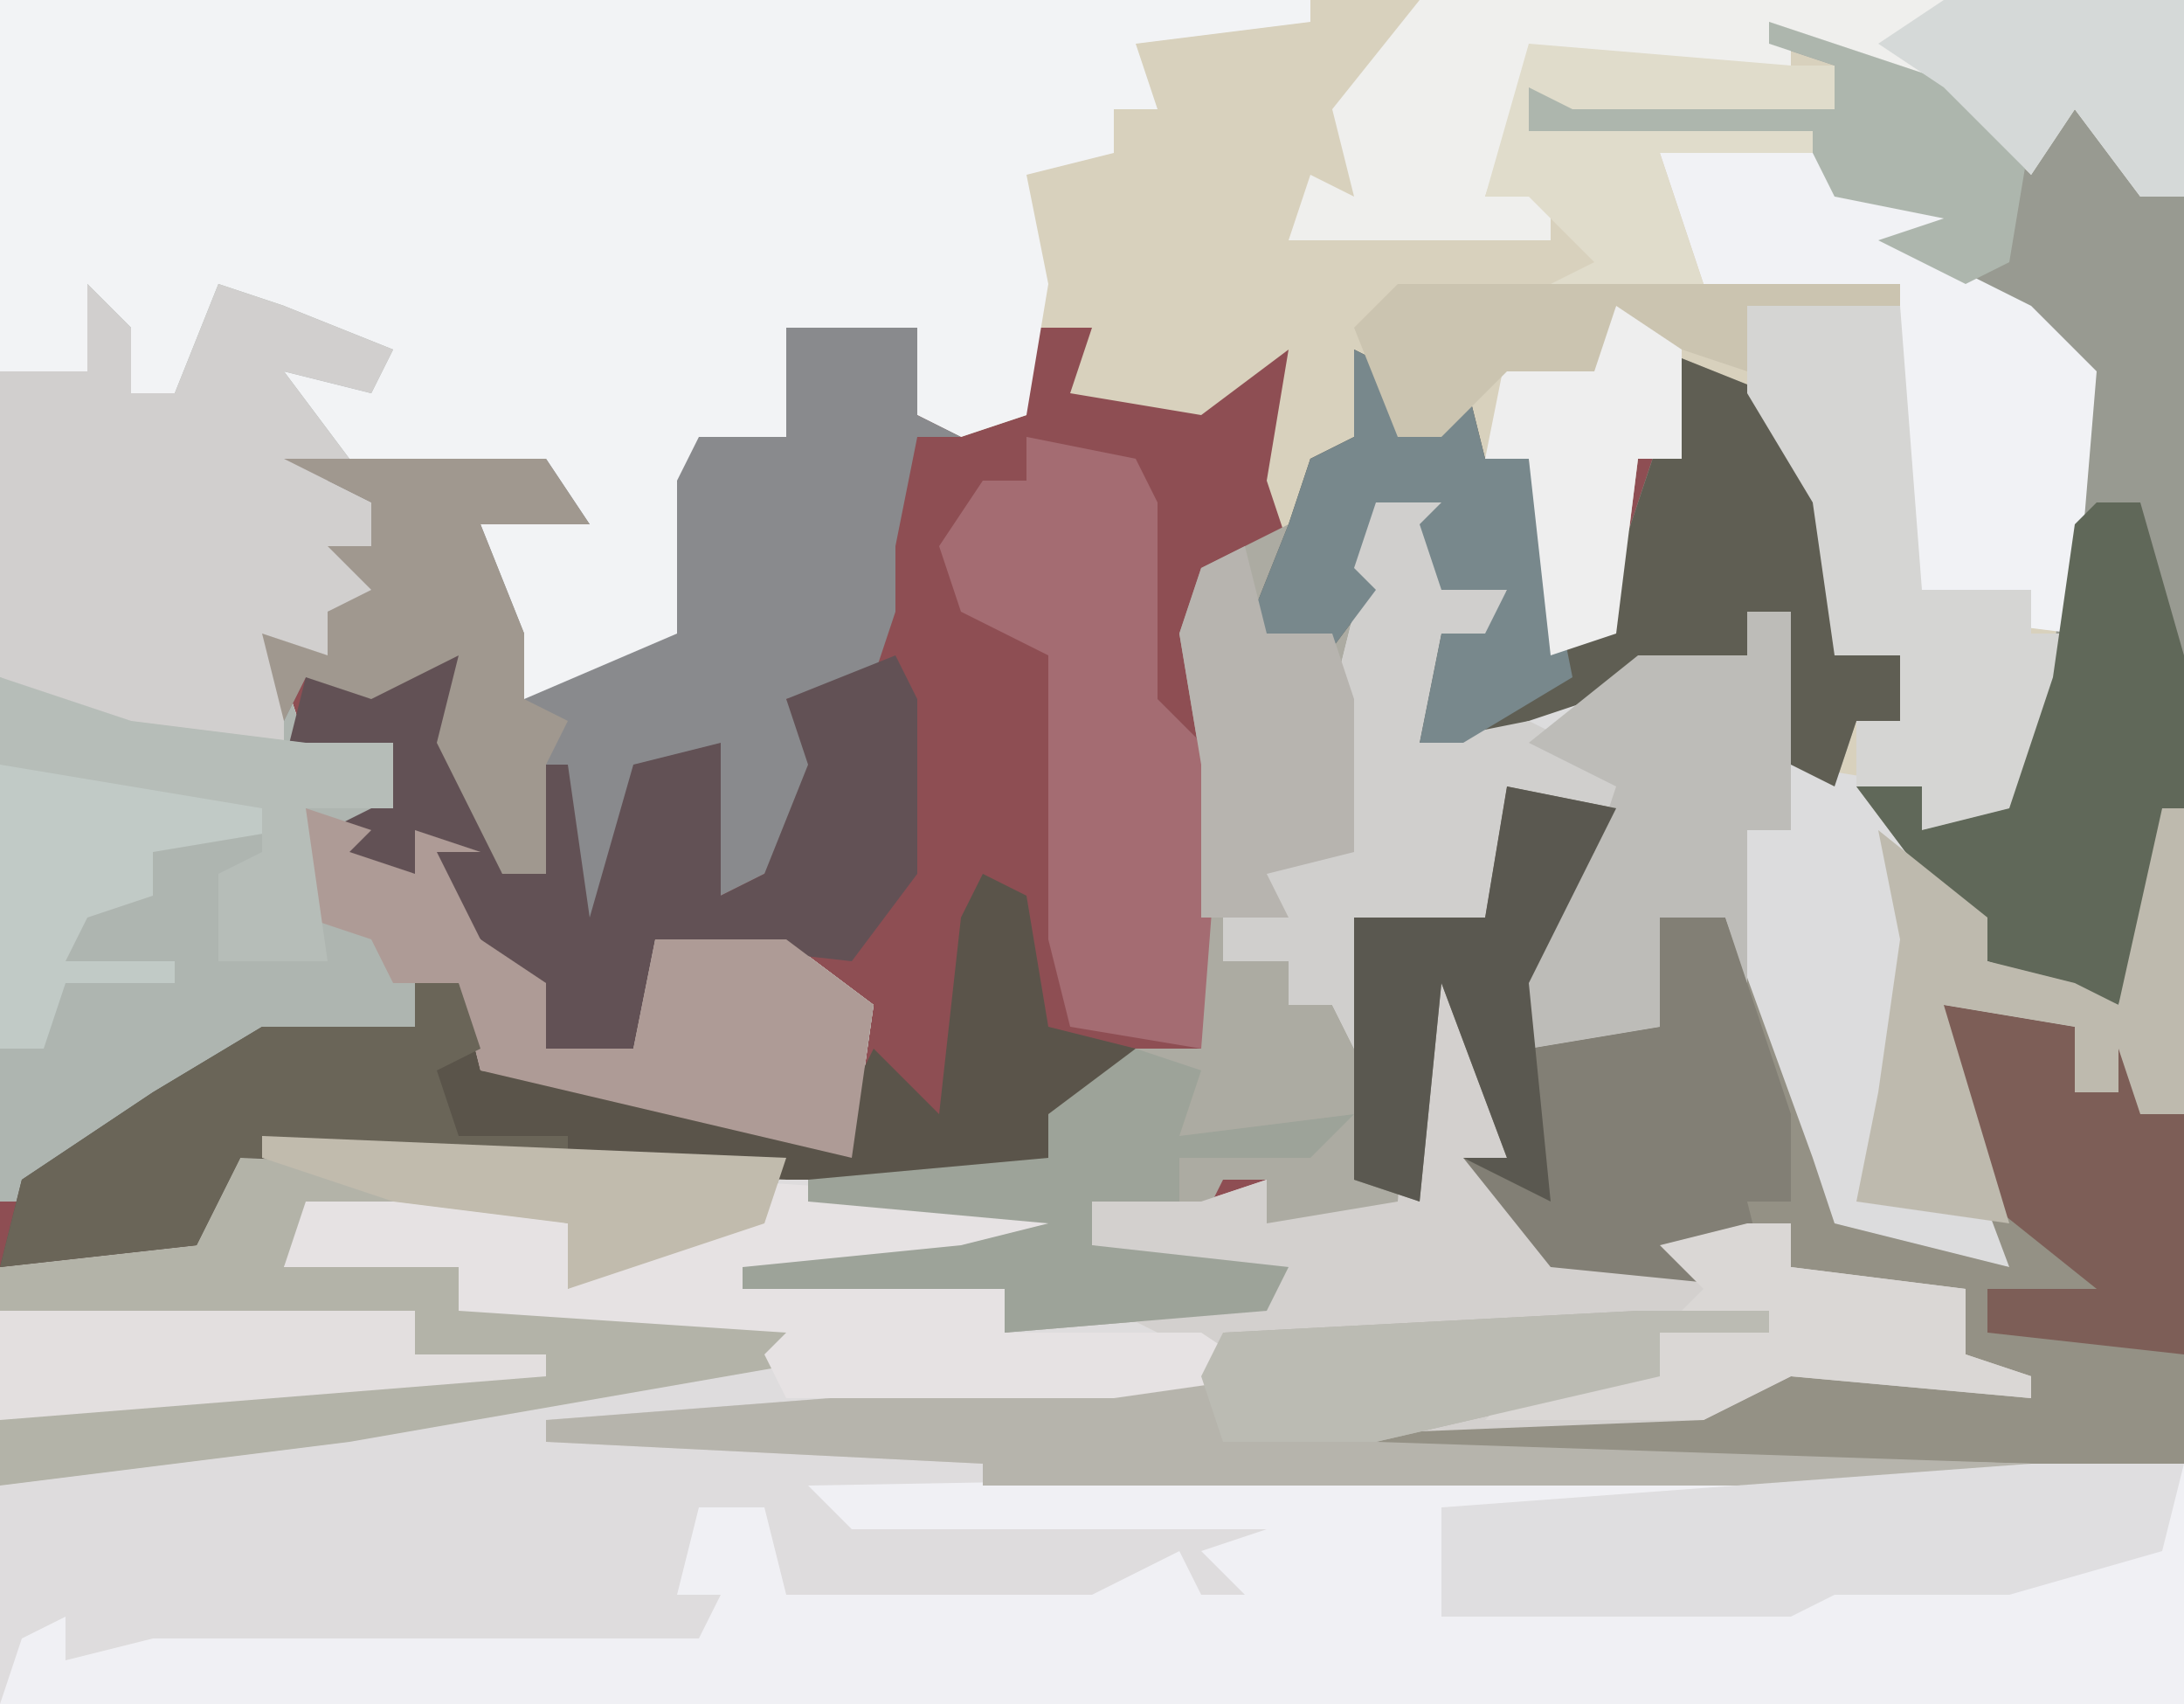<?xml version="1.0" encoding="UTF-8"?>
<svg version="1.1" xmlns="http://www.w3.org/2000/svg" width="100" height="78">
<path d="M0,0 L100,0 L100,78 L0,78 Z " fill="#8E4E53" transform="translate(0,0)"/>
<path d="M0,0 L100,0 L100,51 L98,51 L97,48 L97,50 L95,50 L95,47 L89,46 L92,55 L92,58 L84,57 L81,51 L79,42 L76,42 L76,47 L70,48 L69,43 L74,37 L69,36 L68,42 L62,42 L62,48 L61,46 L59,46 L59,44 L56,44 L56,42 L58,41 L57,39 L62,39 L61,32 L62,28 L60,28 L60,26 L62,25 L62,22 L67,22 L66,27 L69,27 L68,31 L68,29 L66,29 L65,34 L73,31 L80,30 L80,28 L82,28 L82,35 L84,35 L85,33 L87,33 L87,30 L84,30 L83,23 L80,18 L76,16 L77,21 L75,21 L74,29 L71,30 L70,21 L68,21 L67,19 L64,20 L63,18 L62,21 L60,21 L59,25 L58,22 L59,16 L55,19 L49,18 L50,15 L47,15 L47,19 L44,20 L42,19 L42,15 L36,15 L36,20 L32,20 L32,29 L27,32 L24,32 L22,24 L24,22 L15,22 L17,23 L18,27 L15,28 L15,30 L13,31 L14,34 L18,34 L17,38 L16,39 L19,40 L19,38 L22,39 L20,39 L22,43 L25,45 L25,48 L29,48 L30,43 L36,43 L40,46 L39,53 L22,49 L21,45 L19,45 L19,47 L10,49 L1,55 L0,55 Z " fill="#D8D1BD" transform="translate(0,0)"/>
<path d="M0,0 L2,2 L4,7 L5,12 L10,15 L17,13 L17,15 L25,16 L25,19 L28,20 L28,21 L17,20 L13,22 L-12,23 L35,24 L35,35 L-65,35 L-65,15 L-56,14 L-56,12 L-58,10 L-54,9 L-29,10 L-28,11 L-17,12 L-17,15 L-26,15 L-19,16 L-19,18 L-7,16 L-15,14 L-15,12 L-10,12 L-7,11 L-7,13 L-1,12 Z " fill="#DEDCDD" transform="translate(65,43)"/>
<path d="M0,0 L60,0 L60,1 L52,2 L53,5 L51,5 L51,7 L47,8 L48,13 L47,19 L44,20 L42,19 L42,15 L36,15 L36,20 L32,20 L32,29 L27,32 L24,32 L22,24 L24,22 L15,22 L17,23 L18,27 L15,28 L15,30 L13,31 L14,34 L18,34 L17,38 L16,39 L19,40 L19,38 L22,39 L20,39 L22,43 L25,45 L25,48 L29,48 L30,43 L36,43 L40,46 L39,53 L22,49 L21,45 L19,45 L19,47 L10,49 L1,55 L0,55 Z " fill="#F2F3F5" transform="translate(0,0)"/>
<path d="M0,0 L2,1 L2,4 L4,4 L5,1 L6,5 L8,5 L9,14 L11,13 L14,4 L14,0 L19,2 L22,7 L22,14 L25,14 L25,17 L23,17 L22,20 L20,19 L19,21 L20,12 L18,12 L18,14 L11,16 L5,18 L3,18 L4,13 L6,13 L7,11 L4,11 L3,8 L4,7 L1,7 L0,10 L1,11 L0,19 L0,23 L-4,24 L-3,26 L-6,26 L-6,28 L-3,28 L-3,30 L-1,30 L0,26 L6,26 L7,20 L12,21 L10,25 L8,29 L8,32 L14,31 L14,26 L17,26 L21,37 L22,40 L30,42 L27,34 L27,30 L33,31 L33,34 L35,31 L37,32 L36,35 L38,35 L38,51 L-10,51 L-8,49 L16,48 L20,46 L30,47 L28,46 L28,43 L22,43 L20,42 L20,40 L18,41 L19,43 L9,42 L5,37 L7,37 L4,29 L3,39 L2,40 L-4,40 L-4,38 L-6,38 L-7,40 L-12,39 L-12,41 L-3,42 L-4,44 L-16,45 L-16,43 L-28,43 L-28,42 L-18,41 L-14,40 L-25,39 L-25,38 L-14,37 L-14,35 L-10,32 L-7,32 L-7,19 L-8,13 L-7,10 L-3,8 L-2,5 L0,4 Z " fill="#ACABA2" transform="translate(62,16)"/>
<path d="M0,0 L9,3 L12,5 L14,3 L17,6 L17,8 L19,8 L19,50 L17,50 L16,47 L16,49 L14,49 L14,46 L8,45 L11,54 L11,57 L3,56 L0,50 L-2,41 L-5,41 L-5,46 L-11,47 L-12,42 L-7,36 L-12,35 L-13,41 L-19,41 L-19,47 L-20,45 L-22,45 L-22,43 L-25,43 L-25,41 L-23,40 L-24,38 L-19,38 L-20,31 L-19,27 L-21,27 L-21,25 L-19,24 L-19,21 L-14,21 L-15,26 L-12,26 L-13,30 L-13,28 L-15,28 L-16,33 L-8,30 L-1,29 L-1,27 L1,27 L1,34 L7,35 L7,37 L11,36 L13,30 L14,16 L9,12 L5,10 L8,9 L3,8 L2,6 L-11,5 L-11,3 L3,4 L3,2 L0,1 Z " fill="#DCDCDD" transform="translate(81,1)"/>
<path d="M0,0 L2,2 L2,5 L4,5 L6,0 L9,1 L14,3 L13,5 L9,4 L12,8 L11,9 L13,10 L14,14 L11,15 L11,17 L9,18 L10,21 L14,21 L13,25 L12,26 L15,27 L15,25 L18,26 L16,26 L18,30 L21,32 L21,35 L25,35 L26,30 L32,30 L36,33 L35,40 L18,36 L17,32 L15,32 L15,34 L6,36 L-3,42 L-4,42 L-4,4 L0,4 Z " fill="#AEB5B0" transform="translate(4,13)"/>
<path d="M0,0 L7,0 L7,11 L-93,11 L-92,8 L-90,7 L-90,9 L-86,8 L-61,8 L-60,6 L-62,6 L-61,2 L-58,2 L-57,6 L-43,6 L-39,4 L-38,6 L-36,6 L-38,4 L-35,3 L-54,3 L-56,1 Z " fill="#F0F0F4" transform="translate(93,67)"/>
<path d="M0,0 L5,1 L3,5 L1,9 L1,12 L7,11 L7,6 L10,6 L14,17 L15,20 L23,22 L20,14 L20,10 L26,11 L26,14 L28,11 L30,12 L29,15 L31,15 L31,31 L-17,31 L-15,29 L9,28 L13,26 L23,27 L21,26 L21,23 L15,23 L13,22 L13,20 L11,21 L12,23 L2,22 L-2,17 L0,17 L-3,9 L-4,19 L-7,18 L-7,6 L-1,6 Z " fill="#949185" transform="translate(69,36)"/>
<path d="M0,0 L2,2 L4,7 L5,12 L10,15 L17,13 L17,15 L25,16 L25,19 L28,20 L28,21 L17,20 L13,22 L-12,23 L28,24 L28,25 L-20,25 L-20,24 L-40,23 L-40,22 L-14,20 L-10,19 L-14,17 L-7,16 L-15,14 L-15,12 L-10,12 L-7,11 L-7,13 L-1,12 Z " fill="#D3D0CE" transform="translate(65,43)"/>
<path d="M0,0 L6,0 L6,4 L8,5 L6,5 L5,10 L5,13 L4,16 L0,17 L2,20 L1,24 L-3,26 L-4,20 L-7,21 L-9,28 L-11,25 L-13,25 L-16,19 L-15,15 L-19,17 L-22,16 L-23,18 L-24,14 L-21,15 L-21,13 L-19,12 L-21,10 L-19,10 L-19,8 L-23,6 L-11,6 L-9,9 L-14,9 L-12,14 L-12,17 L-5,14 L-5,7 L-4,5 L0,5 Z " fill="#898A8D" transform="translate(36,15)"/>
<path d="M0,0 L9,3 L12,5 L14,3 L17,6 L17,8 L19,8 L19,36 L16,45 L10,43 L4,35 L7,35 L7,37 L11,36 L13,30 L14,16 L9,12 L5,10 L8,9 L3,8 L2,6 L-11,5 L-11,3 L3,4 L3,2 L0,1 Z " fill="#989A91" transform="translate(81,1)"/>
<path d="M0,0 L25,1 L24,4 L18,6 L15,7 L15,4 L3,4 L2,6 L10,6 L10,8 L27,8 L28,10 L5,14 L-11,16 L-11,6 L-2,5 L-2,3 L-4,1 Z " fill="#B3B3A8" transform="translate(11,52)"/>
<path d="M0,0 L2,2 L2,5 L4,5 L6,0 L9,1 L14,3 L13,5 L9,4 L12,8 L11,9 L13,10 L14,14 L11,15 L11,17 L9,18 L9,21 L2,21 L-4,18 L-4,4 L0,4 Z " fill="#D1CFCE" transform="translate(4,13)"/>
<path d="M0,0 L2,1 L2,4 L4,4 L5,1 L6,5 L8,5 L9,14 L11,13 L14,4 L14,0 L19,2 L22,7 L22,14 L25,14 L25,17 L23,17 L22,20 L20,19 L19,21 L20,12 L18,12 L18,14 L11,16 L5,18 L3,18 L4,13 L6,13 L7,11 L4,11 L3,8 L4,7 L1,7 L0,10 L1,11 L-2,15 L-5,13 L-3,8 L-2,5 L0,4 Z " fill="#5F5E53" transform="translate(62,16)"/>
<path d="M0,0 L2,1 L3,7 L7,8 L3,14 L-9,14 L-34,13 L-36,17 L-45,18 L-44,14 L-38,10 L-33,7 L-26,7 L-26,5 L-24,5 L-23,9 L-16,10 L-7,12 L-5,8 L-2,11 L-1,2 Z " fill="#5A544A" transform="translate(45,40)"/>
<path d="M0,0 L5,1 L3,5 L1,9 L1,12 L7,11 L7,6 L10,6 L13,15 L13,19 L11,19 L12,23 L2,22 L-2,17 L0,17 L-3,9 L-4,19 L-7,18 L-7,6 L-1,6 Z " fill="#827F75" transform="translate(69,36)"/>
<path d="M0,0 L2,0 L3,6 L4,10 L6,10 L6,5 L7,5 L8,12 L10,5 L14,4 L14,11 L16,10 L18,5 L17,2 L22,0 L23,2 L23,10 L20,14 L11,13 L10,18 L6,18 L5,15 L1,11 L0,10 L-4,10 L-4,8 L-2,7 L-2,4 L-6,5 L-5,1 Z " fill="#625155" transform="translate(19,30)"/>
<path d="M0,0 L35,0 L35,9 L33,9 L30,5 L28,8 L24,4 L17,2 L17,4 L11,4 L5,3 L3,9 L6,8 L6,11 L-6,11 L-5,8 L-3,9 L-4,5 Z " fill="#EFEFED" transform="translate(65,0)"/>
<path d="M0,0 L6,0 L6,1 L1,1 L1,3 L-12,6 L18,7 L18,8 L-30,8 L-30,7 L-50,6 L-50,5 L-24,3 L-19,2 L-19,1 Z " fill="#B6B4AC" transform="translate(75,60)"/>
<path d="M0,0 L15,1 L15,4 L6,4 L13,5 L13,7 L22,7 L25,9 L18,10 L3,10 L2,8 L3,7 L-12,6 L-12,4 L-20,4 L-19,1 L-12,1 L-7,2 L-7,5 L0,1 Z " fill="#E6E2E3" transform="translate(33,54)"/>
<path d="M0,0 L5,1 L6,3 L6,12 L9,15 L8,28 L2,27 L1,23 L1,10 L-3,8 L-4,5 L-2,2 L0,2 Z " fill="#A46C72" transform="translate(47,20)"/>
<path d="M0,0 L10,0 L13,2 L15,4 L11,4 L17,7 L20,10 L19,22 L11,21 L11,6 L2,6 Z " fill="#F1F2F5" transform="translate(76,7)"/>
<path d="M0,0 L7,0 L6,4 L-1,6 L-9,6 L-11,7 L-27,7 L-27,2 Z " fill="#DFDEE0" transform="translate(93,67)"/>
<path d="M0,0 L5,0 L4,5 L7,5 L6,9 L6,7 L4,7 L3,12 L8,11 L12,13 L12,15 L7,14 L6,20 L0,20 L0,26 L-1,24 L-3,24 L-3,22 L-6,22 L-6,20 L-4,19 L-5,17 L0,17 L-1,10 L0,6 L-2,6 L-2,4 L0,3 Z " fill="#D0CFCD" transform="translate(62,22)"/>
<path d="M0,0 L7,0 L8,13 L13,13 L13,15 L15,15 L14,23 L8,24 L8,22 L5,22 L5,19 L7,19 L7,16 L4,16 L3,9 L0,4 Z " fill="#D5D5D3" transform="translate(80,14)"/>
<path d="M0,0 L2,0 L4,7 L4,14 L1,23 L-5,21 L-11,13 L-8,13 L-8,15 L-4,14 L-2,8 L-1,1 Z " fill="#606859" transform="translate(96,23)"/>
<path d="M0,0 L3,1 L2,2 L5,3 L5,1 L8,2 L6,2 L8,6 L11,8 L11,11 L15,11 L16,6 L22,6 L26,9 L25,16 L8,12 L7,8 L4,8 L3,6 L0,5 Z " fill="#AE9B96" transform="translate(14,37)"/>
<path d="M0,0 L2,0 L2,10 L0,10 L0,17 L-1,14 L-4,14 L-4,19 L-10,20 L-11,15 L-7,11 L-6,8 L-10,6 L-5,2 L0,2 Z " fill="#BDBCB8" transform="translate(80,28)"/>
<path d="M0,0 L12,0 L14,3 L9,3 L11,8 L11,11 L13,12 L12,14 L12,19 L10,19 L7,13 L8,9 L4,11 L1,10 L0,12 L-1,8 L2,9 L2,7 L4,6 L2,4 L4,4 L4,2 Z " fill="#A0988F" transform="translate(13,21)"/>
<path d="M0,0 L6,1 L6,4 L8,1 L10,2 L9,5 L11,5 L11,16 L2,15 L2,13 L7,13 L2,9 L0,4 Z " fill="#7D5E57" transform="translate(89,46)"/>
<path d="M0,0 L3,1 L2,4 L10,3 L8,5 L2,5 L2,7 L-2,7 L-2,9 L7,10 L6,12 L-6,13 L-6,11 L-18,11 L-18,10 L-8,9 L-4,8 L-15,7 L-15,6 L-4,5 L-4,3 Z " fill="#9DA399" transform="translate(52,48)"/>
<path d="M0,0 L2,0 L3,3 L1,4 L2,7 L7,7 L7,8 L-8,8 L-10,12 L-19,13 L-18,9 L-12,5 L-7,2 L0,2 Z " fill="#6A6558" transform="translate(19,45)"/>
<path d="M0,0 L1,0 L1,14 L-1,14 L-2,11 L-2,13 L-4,13 L-4,10 L-10,9 L-7,19 L-14,18 L-13,13 L-12,6 L-13,1 L-8,5 L-8,7 L-4,8 L-2,9 Z " fill="#BEBAAE" transform="translate(99,37)"/>
<path d="M0,0 L2,1 L2,4 L4,4 L5,1 L6,5 L8,5 L10,15 L5,18 L3,18 L4,13 L6,13 L7,11 L4,11 L3,8 L4,7 L1,7 L0,10 L1,11 L-2,15 L-5,13 L-3,8 L-2,5 L0,4 Z " fill="#78888C" transform="translate(62,16)"/>
<path d="M0,0 L5,1 L3,5 L1,9 L2,19 L-2,17 L0,17 L-3,9 L-4,19 L-7,18 L-7,6 L-1,6 Z " fill="#5A5850" transform="translate(69,36)"/>
<path d="M0,0 L2,0 L2,2 L10,3 L10,6 L13,7 L13,8 L2,7 L-2,9 L-12,9 L-10,7 L-4,7 L-4,5 L-2,3 L-4,1 Z " fill="#DAD7D5" transform="translate(80,56)"/>
<path d="M0,0 L8,0 L13,1 L13,3 L7,4 L7,6 L4,7 L3,9 L8,9 L8,10 L3,10 L2,13 L0,13 Z " fill="#C1CAC6" transform="translate(0,35)"/>
<path d="M0,0 L9,3 L12,5 L11,11 L9,12 L5,10 L8,9 L3,8 L2,6 L-11,5 L-11,3 L3,4 L3,2 L0,1 Z " fill="#ADB6AD" transform="translate(81,1)"/>
<path d="M0,0 L5,0 L3,2 L3,7 L1,7 L0,15 L-3,16 L-4,7 L-6,7 L-5,2 L-1,2 Z " fill="#EEEEEE" transform="translate(74,14)"/>
<path d="M0,0 L1,4 L4,4 L5,7 L5,14 L1,15 L2,17 L-2,17 L-2,10 L-3,4 L-2,1 Z " fill="#B7B4AF" transform="translate(57,25)"/>
<path d="M0,0 L12,1 L14,1 L14,3 L2,3 L0,2 L0,4 L13,4 L13,5 L6,5 L8,11 L1,11 L3,10 L0,7 L-2,7 Z " fill="#E0DCCB" transform="translate(70,2)"/>
<path d="M0,0 L6,0 L6,1 L1,1 L1,3 L-12,6 L-19,6 L-20,3 L-19,1 Z " fill="#BBBBB3" transform="translate(75,60)"/>
<path d="M0,0 L19,0 L19,2 L25,2 L25,3 L0,5 Z " fill="#E3DFDF" transform="translate(0,60)"/>
<path d="M0,0 L6,2 L14,3 L18,3 L18,6 L14,6 L15,13 L10,13 L10,9 L12,8 L12,6 L0,4 Z " fill="#B6BDB8" transform="translate(0,31)"/>
<path d="M0,0 L11,0 L11,9 L9,9 L6,5 L4,8 L0,4 L-3,2 Z " fill="#D5D9D8" transform="translate(89,0)"/>
<path d="M0,0 L23,0 L23,1 L16,1 L16,4 L13,3 L10,1 L9,4 L5,4 L2,7 L0,7 L-2,2 Z " fill="#CBC4B0" transform="translate(64,13)"/>
<path d="M0,0 L24,1 L23,4 L17,6 L14,7 L14,4 L6,3 L0,1 Z " fill="#C1BBAD" transform="translate(12,52)"/>
</svg>
